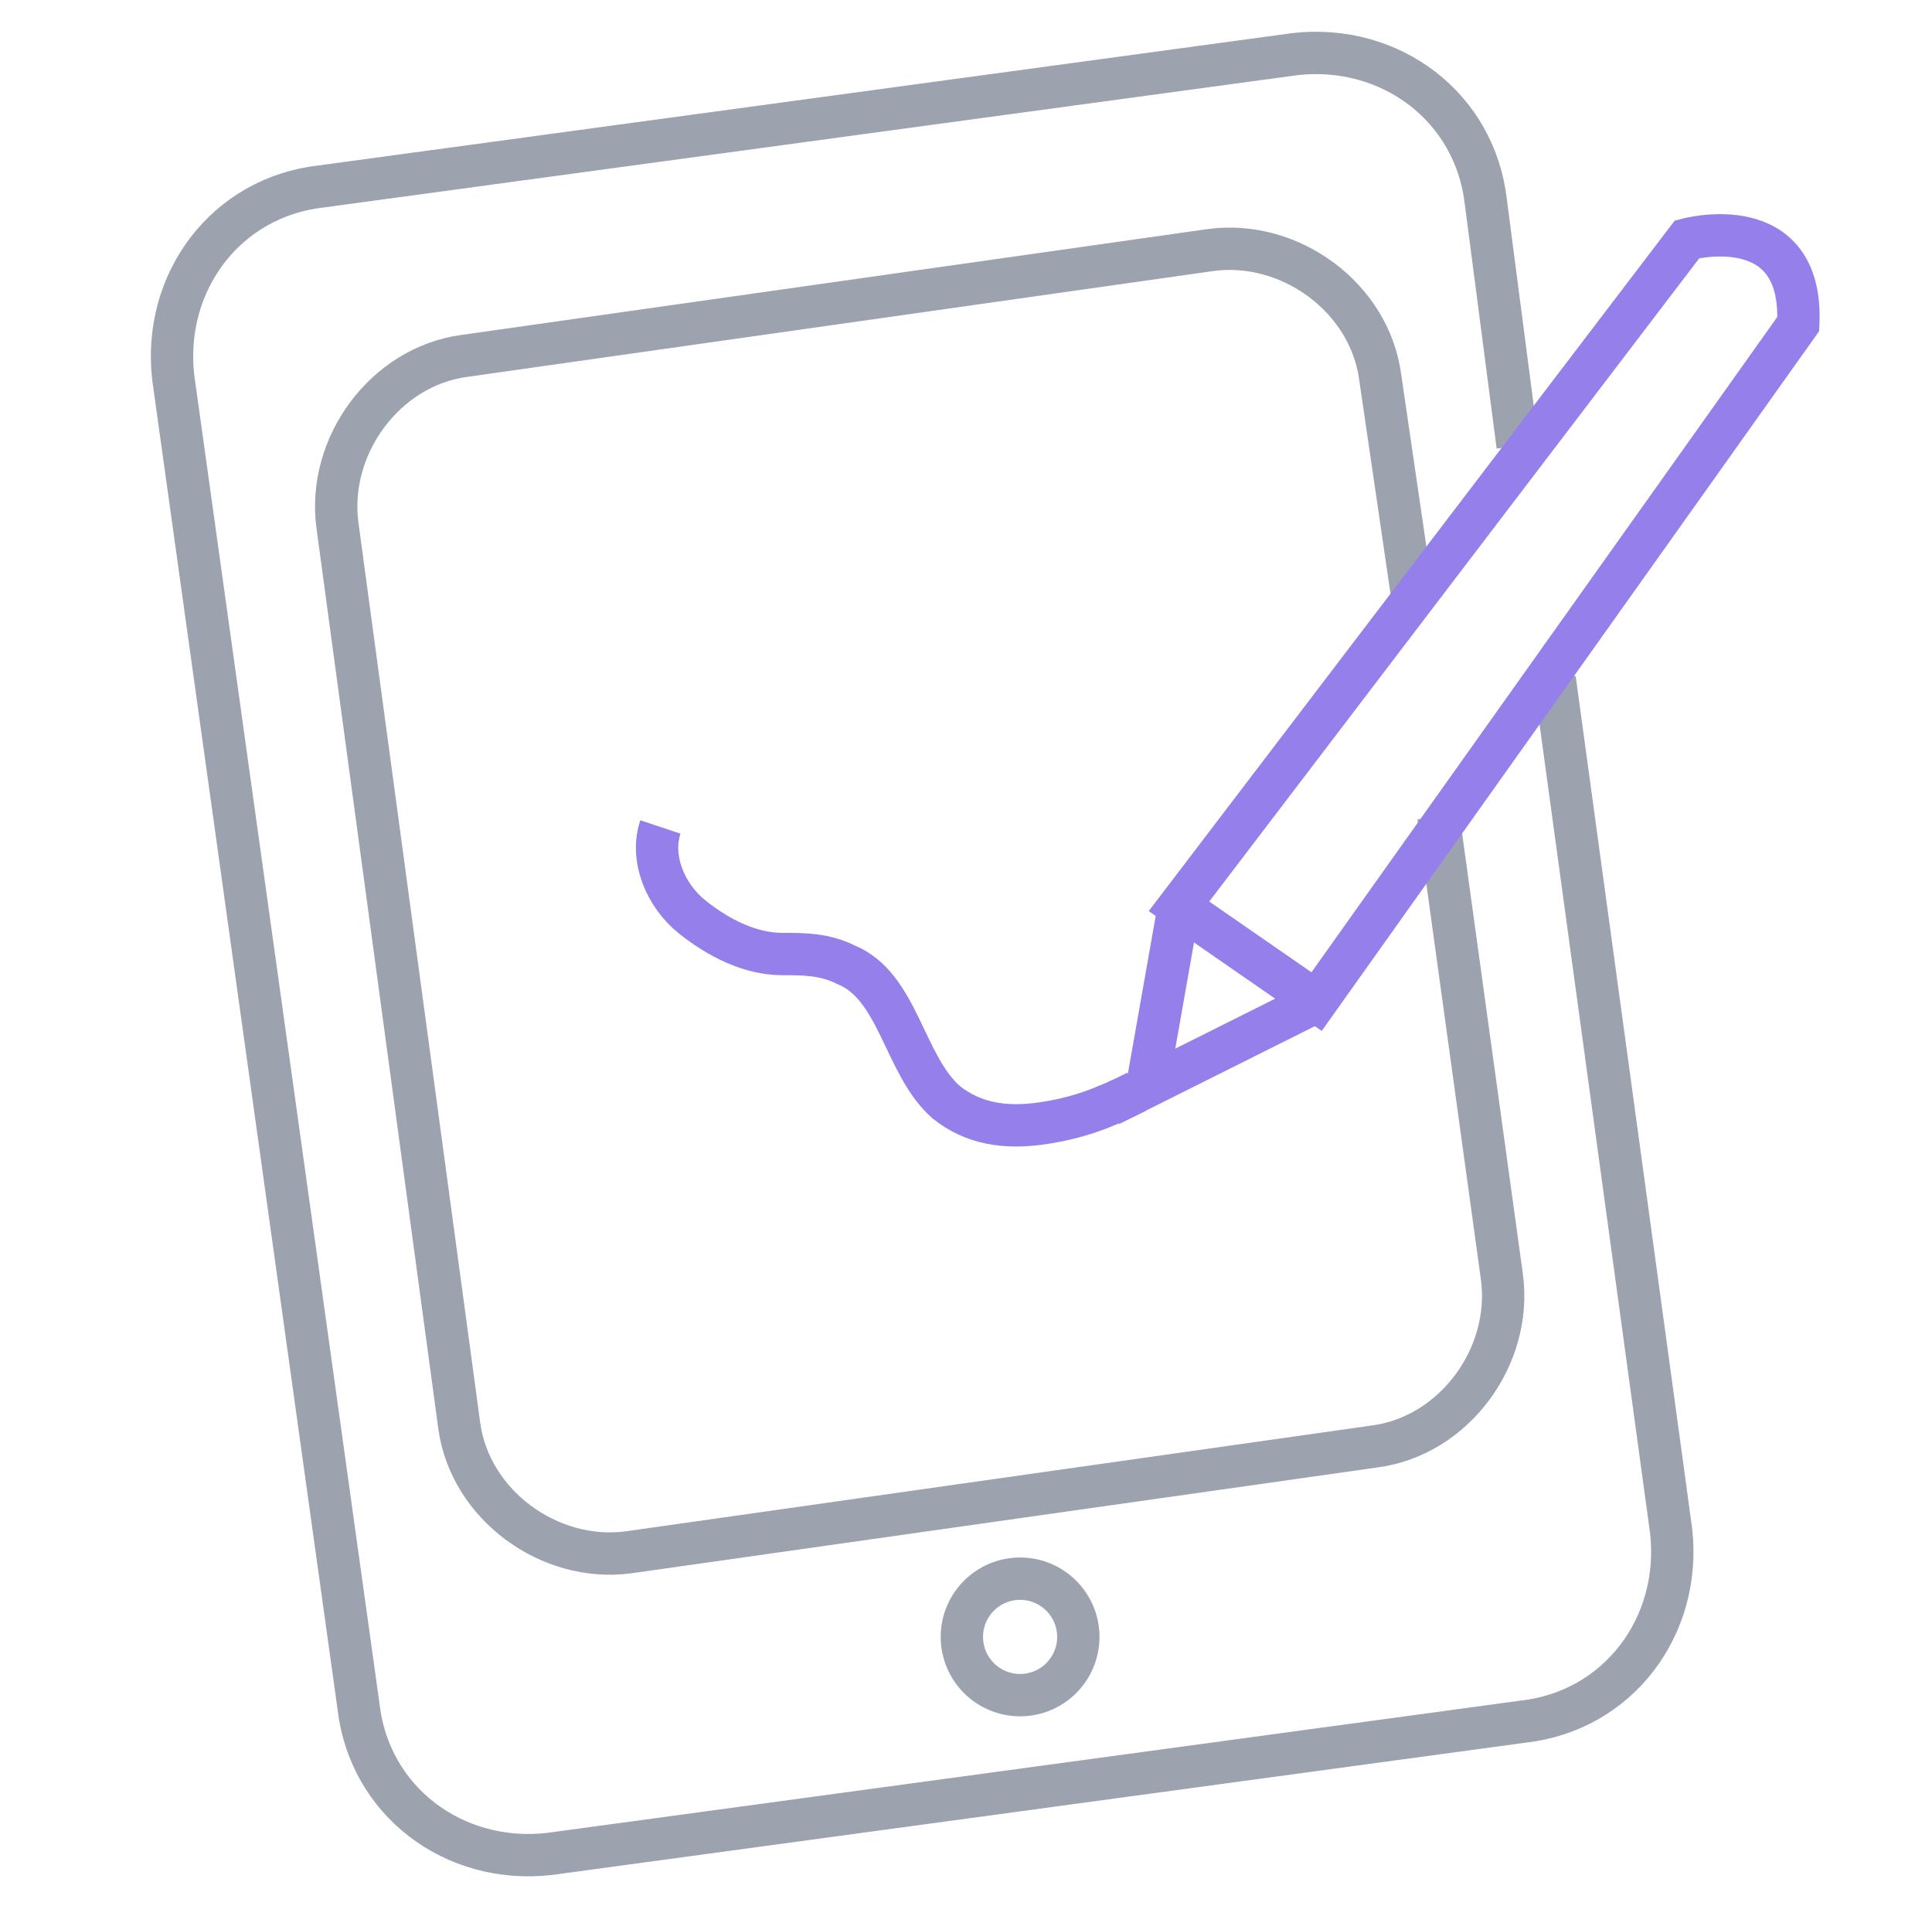 <svg width="73" height="72" viewBox="0 0 73 72" fill="none" xmlns="http://www.w3.org/2000/svg">
<path d="M58.743 25.643L63.144 57.843C63.544 61.444 61.144 64.643 57.544 65.043L20.743 70.043C17.143 70.443 13.944 68.043 13.543 64.443L6.543 14.243C6.143 10.643 8.544 7.443 12.144 7.043L48.943 2.043C52.543 1.643 55.743 4.043 56.144 7.643L57.343 16.843" stroke="#9CA3AF" stroke-width="1.6" stroke-miterlimit="10"/>
<path d="M54.35 30.845L56.75 48.245C57.15 51.245 54.95 54.245 51.95 54.645L23.75 58.645C20.75 59.045 17.75 56.845 17.35 53.845L12.75 19.845C12.35 16.845 14.55 13.845 17.55 13.445L45.75 9.445C48.75 9.045 51.75 11.245 52.15 14.245L53.35 22.445" stroke="#9CA3AF" stroke-width="1.6" stroke-miterlimit="10"/>
<path d="M38.544 64.041C39.759 64.041 40.744 63.056 40.744 61.841C40.744 60.626 39.759 59.641 38.544 59.641C37.329 59.641 36.344 60.626 36.344 61.841C36.344 63.056 37.329 64.041 38.544 64.041Z" stroke="#9CA3AF" stroke-width="1.6" stroke-miterlimit="10"/>
<path d="M44.547 34.24L63.747 9.04C63.747 9.04 68.147 7.84 67.947 12.24L49.747 37.84L44.547 34.24Z" stroke="#9580EB" stroke-width="1.6" stroke-miterlimit="10"/>
<path d="M44.544 34.242L43.344 41.042L49.744 37.842" stroke="#9580EB" stroke-width="1.6" stroke-miterlimit="10"/>
<path d="M24.953 31.242C24.553 32.442 25.154 33.842 26.154 34.642C27.154 35.442 28.354 36.042 29.553 36.042C30.354 36.042 31.153 36.042 31.953 36.442C33.953 37.242 34.153 40.242 35.753 41.642C36.753 42.442 37.953 42.642 39.353 42.442C40.754 42.242 41.753 41.842 42.953 41.242" stroke="#9580EB" stroke-width="1.6" stroke-miterlimit="10"/>
</svg>
